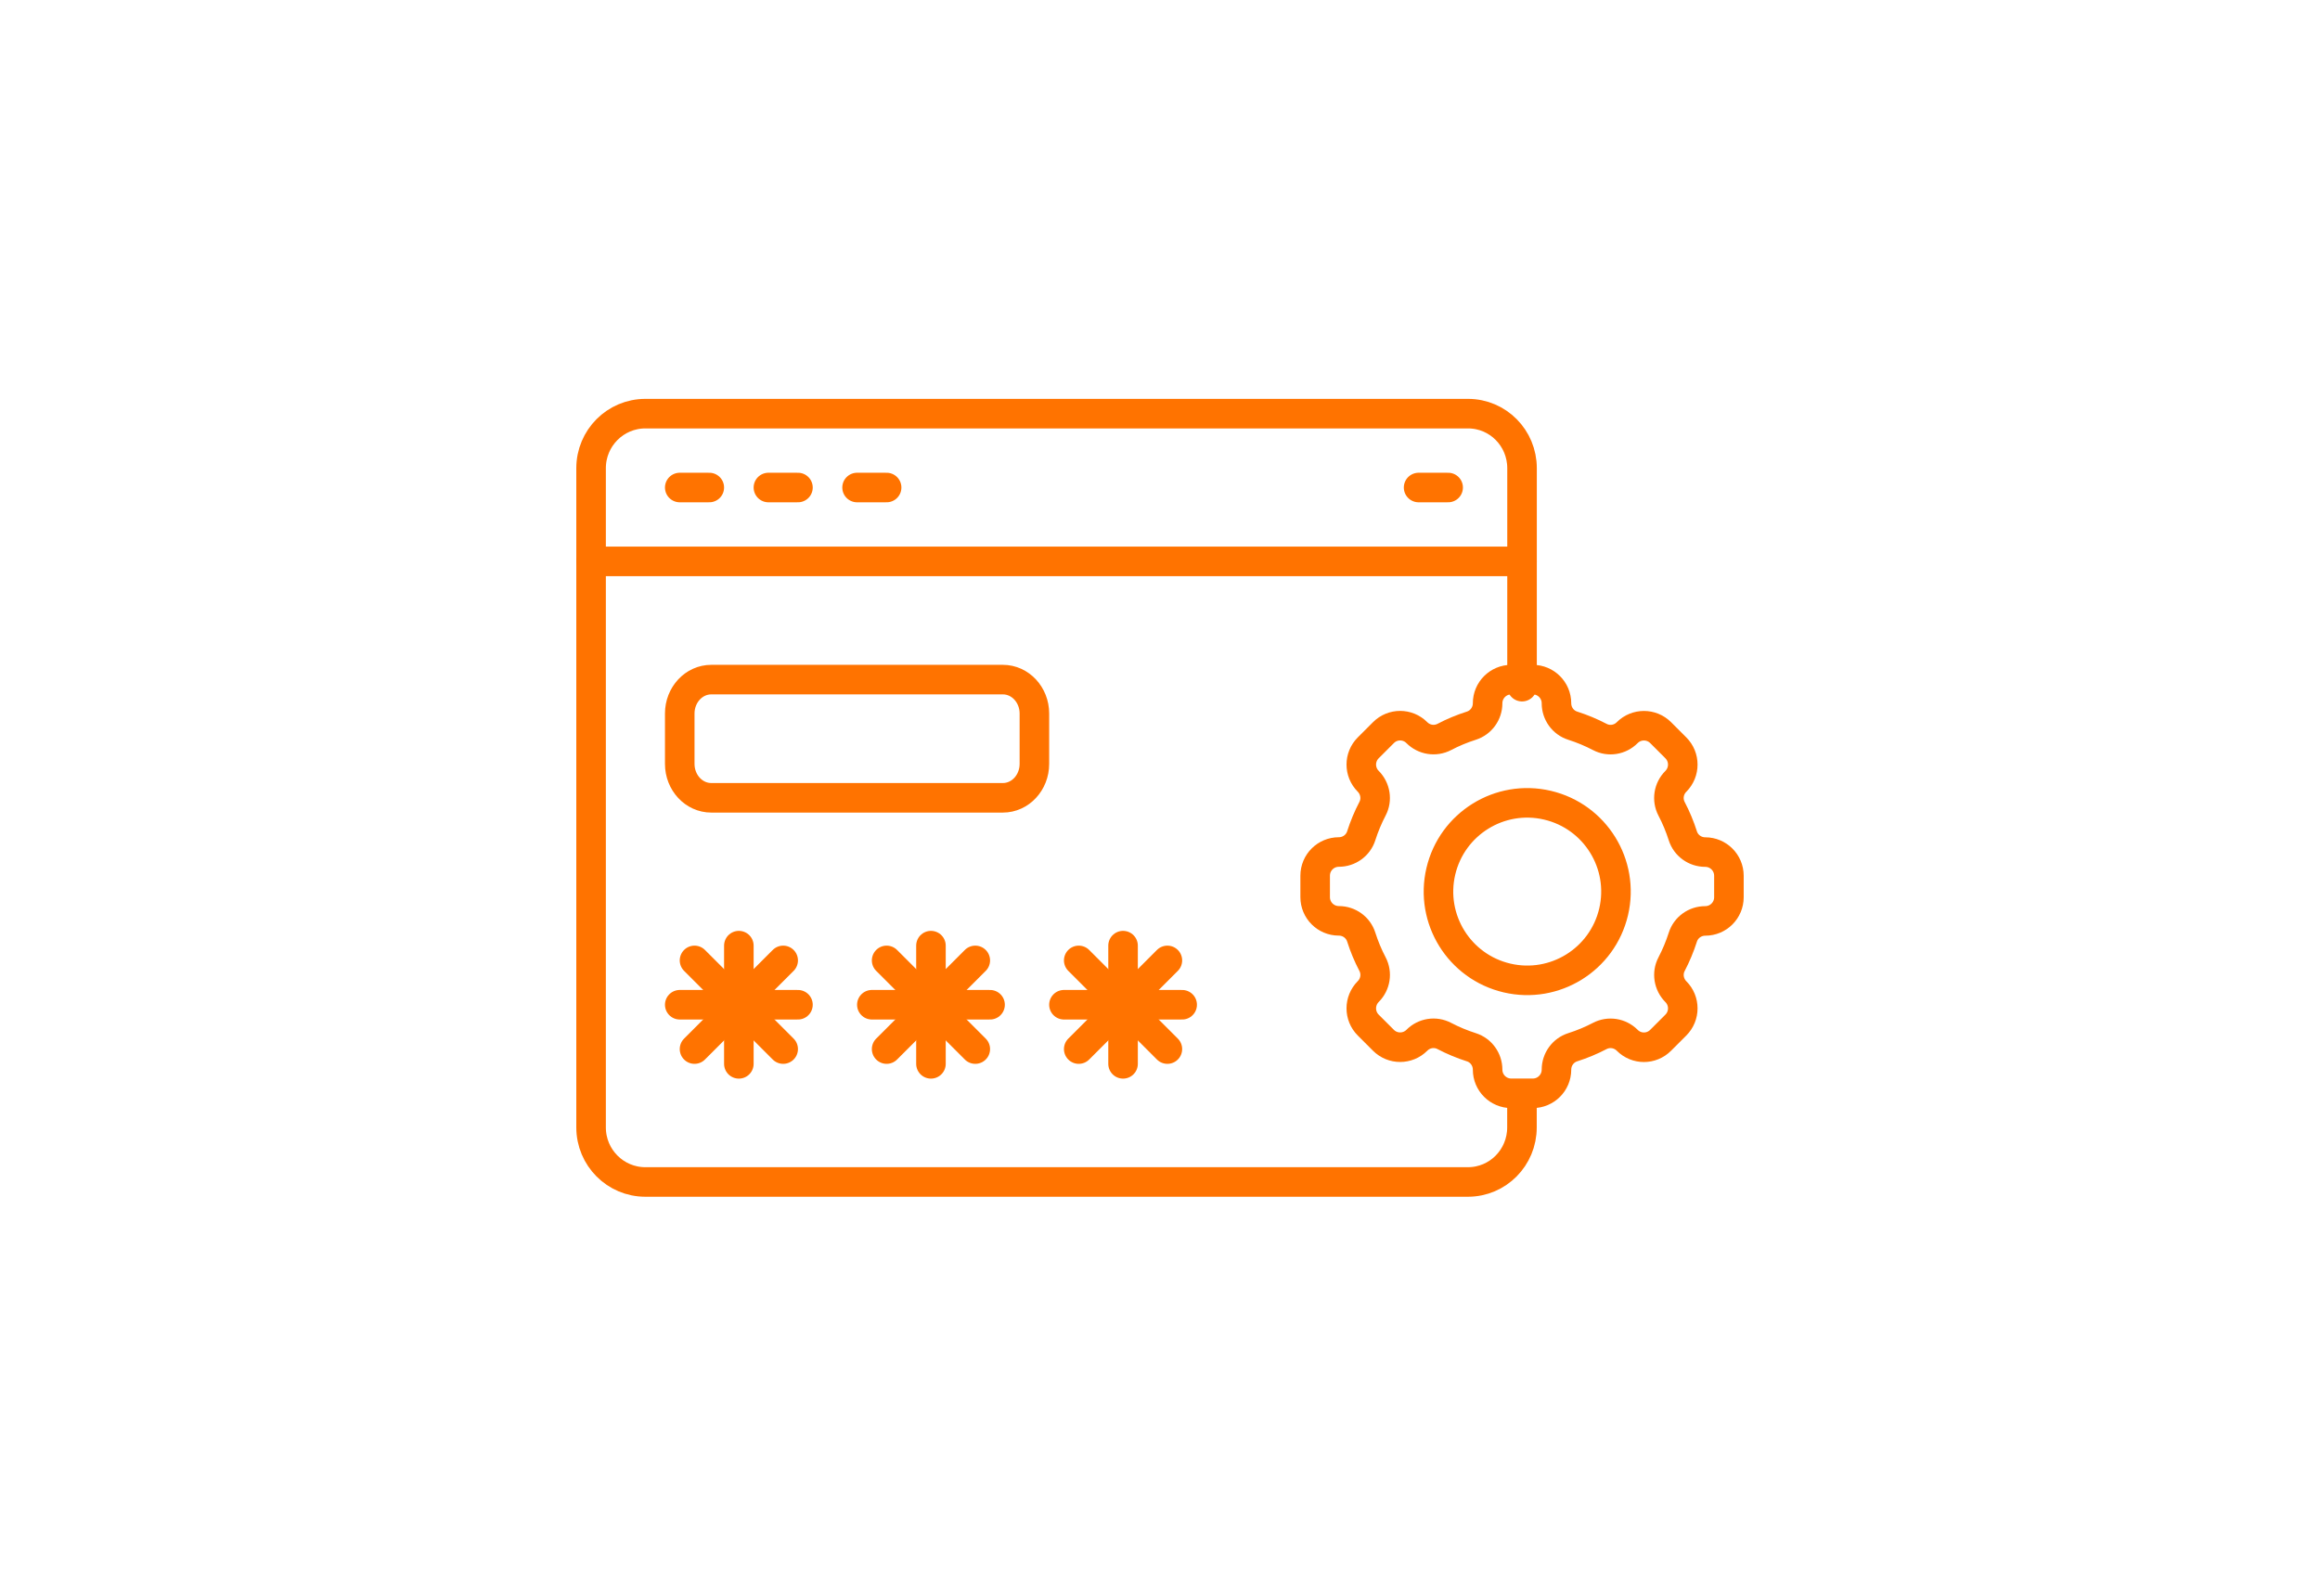 <svg width="157" height="108" viewBox="0 0 157 108" fill="none" xmlns="http://www.w3.org/2000/svg">
<path d="M117 60.725V59.27C117 58.385 116.283 57.668 115.398 57.668C114.706 57.668 114.09 57.225 113.882 56.569C113.678 55.934 113.424 55.318 113.118 54.738C112.798 54.123 112.915 53.375 113.408 52.882C114.034 52.251 114.034 51.239 113.408 50.613L112.381 49.586C111.755 48.96 110.743 48.96 110.117 49.586C109.629 50.079 108.876 50.201 108.26 49.876C107.675 49.571 107.065 49.316 106.429 49.113C105.773 48.904 105.33 48.289 105.33 47.597C105.33 46.712 104.613 45.995 103.727 45.995H102.273C101.387 45.995 100.67 46.712 100.67 47.597C100.67 48.289 100.227 48.904 99.571 49.113C98.935 49.316 98.32 49.571 97.74 49.876C97.124 50.196 96.376 50.079 95.883 49.586C95.257 48.955 94.245 48.955 93.619 49.586L92.592 50.613C91.966 51.239 91.966 52.251 92.592 52.877C93.08 53.37 93.202 54.123 92.882 54.733C92.576 55.318 92.322 55.928 92.118 56.564C91.91 57.22 91.294 57.663 90.603 57.663C89.717 57.663 89 58.38 89 59.265V60.72C89 61.605 89.717 62.322 90.603 62.322C91.294 62.322 91.91 62.764 92.118 63.421C92.322 64.056 92.576 64.672 92.882 65.252C93.202 65.867 93.085 66.615 92.592 67.108C91.966 67.739 91.966 68.751 92.592 69.377L93.619 70.404C94.245 71.03 95.257 71.03 95.883 70.404C96.371 69.911 97.124 69.789 97.74 70.114C98.325 70.419 98.935 70.674 99.571 70.877C100.227 71.086 100.67 71.701 100.67 72.393C100.67 73.278 101.387 73.995 102.273 73.995H103.727C104.613 73.995 105.33 73.278 105.33 72.393C105.33 71.701 105.773 71.086 106.429 70.877C107.065 70.674 107.68 70.419 108.26 70.114C108.876 69.794 109.624 69.911 110.117 70.404C110.743 71.035 111.755 71.035 112.381 70.404L113.408 69.377C114.034 68.751 114.034 67.739 113.408 67.113C112.92 66.62 112.798 65.867 113.118 65.257C113.424 64.672 113.678 64.061 113.882 63.426C114.09 62.77 114.706 62.327 115.398 62.327C116.283 62.327 117 61.61 117 60.725Z" stroke="#FF7300" stroke-width="2" stroke-linecap="round" stroke-linejoin="round"/>
<path d="M109.197 61.715C109.955 58.486 107.952 55.254 104.723 54.496C101.494 53.738 98.263 55.742 97.505 58.97C96.747 62.199 98.75 65.431 101.979 66.189C105.208 66.947 108.439 64.944 109.197 61.715Z" stroke="#FF7300" stroke-width="2" stroke-linecap="round" stroke-linejoin="round"/>
<path d="M50 64V72" stroke="#FF7300" stroke-width="2" stroke-linecap="round" stroke-linejoin="round"/>
<path d="M63 64V72" stroke="#FF7300" stroke-width="2" stroke-linecap="round" stroke-linejoin="round"/>
<path d="M76 64V72" stroke="#FF7300" stroke-width="2" stroke-linecap="round" stroke-linejoin="round"/>
<path d="M54 68H46" stroke="#FF7300" stroke-width="2" stroke-linecap="round" stroke-linejoin="round"/>
<path d="M67 68H59" stroke="#FF7300" stroke-width="2" stroke-linecap="round" stroke-linejoin="round"/>
<path d="M80 68H72" stroke="#FF7300" stroke-width="2" stroke-linecap="round" stroke-linejoin="round"/>
<path d="M53 65L47 71" stroke="#FF7300" stroke-width="2" stroke-linecap="round" stroke-linejoin="round"/>
<path d="M66 65L60 71" stroke="#FF7300" stroke-width="2" stroke-linecap="round" stroke-linejoin="round"/>
<path d="M79 65L73 71" stroke="#FF7300" stroke-width="2" stroke-linecap="round" stroke-linejoin="round"/>
<path d="M53 71L47 65" stroke="#FF7300" stroke-width="2" stroke-linecap="round" stroke-linejoin="round"/>
<path d="M66 71L60 65" stroke="#FF7300" stroke-width="2" stroke-linecap="round" stroke-linejoin="round"/>
<path d="M79 71L73 65" stroke="#FF7300" stroke-width="2" stroke-linecap="round" stroke-linejoin="round"/>
<path d="M103 46.473V31.687C103 29.644 101.367 27.995 99.344 27.995H43.672C41.648 27.995 40 29.644 40 31.687V76.303C40 78.346 41.648 79.995 43.672 79.995H99.338C101.362 79.995 102.995 78.346 102.995 76.303V74.231" stroke="#FF7300" stroke-width="2" stroke-linecap="round" stroke-linejoin="round"/>
<path d="M40 37.995H103" stroke="#FF7300" stroke-width="2" stroke-linecap="round" stroke-linejoin="round"/>
<path d="M46 32.995H48" stroke="#FF7300" stroke-width="2" stroke-linecap="round" stroke-linejoin="round"/>
<path d="M52 32.995H54" stroke="#FF7300" stroke-width="2" stroke-linecap="round" stroke-linejoin="round"/>
<path d="M58 32.995H60" stroke="#FF7300" stroke-width="2" stroke-linecap="round" stroke-linejoin="round"/>
<path d="M96 32.995H98" stroke="#FF7300" stroke-width="2" stroke-linecap="round" stroke-linejoin="round"/>
<path d="M67.866 45.995H48.134C46.955 45.995 46 47.023 46 48.291V51.699C46 52.967 46.955 53.995 48.134 53.995H67.866C69.045 53.995 70 52.967 70 51.699V48.291C70 47.023 69.045 45.995 67.866 45.995Z" stroke="#FF7300" stroke-width="2" stroke-linecap="round" stroke-linejoin="round"/>
</svg>
